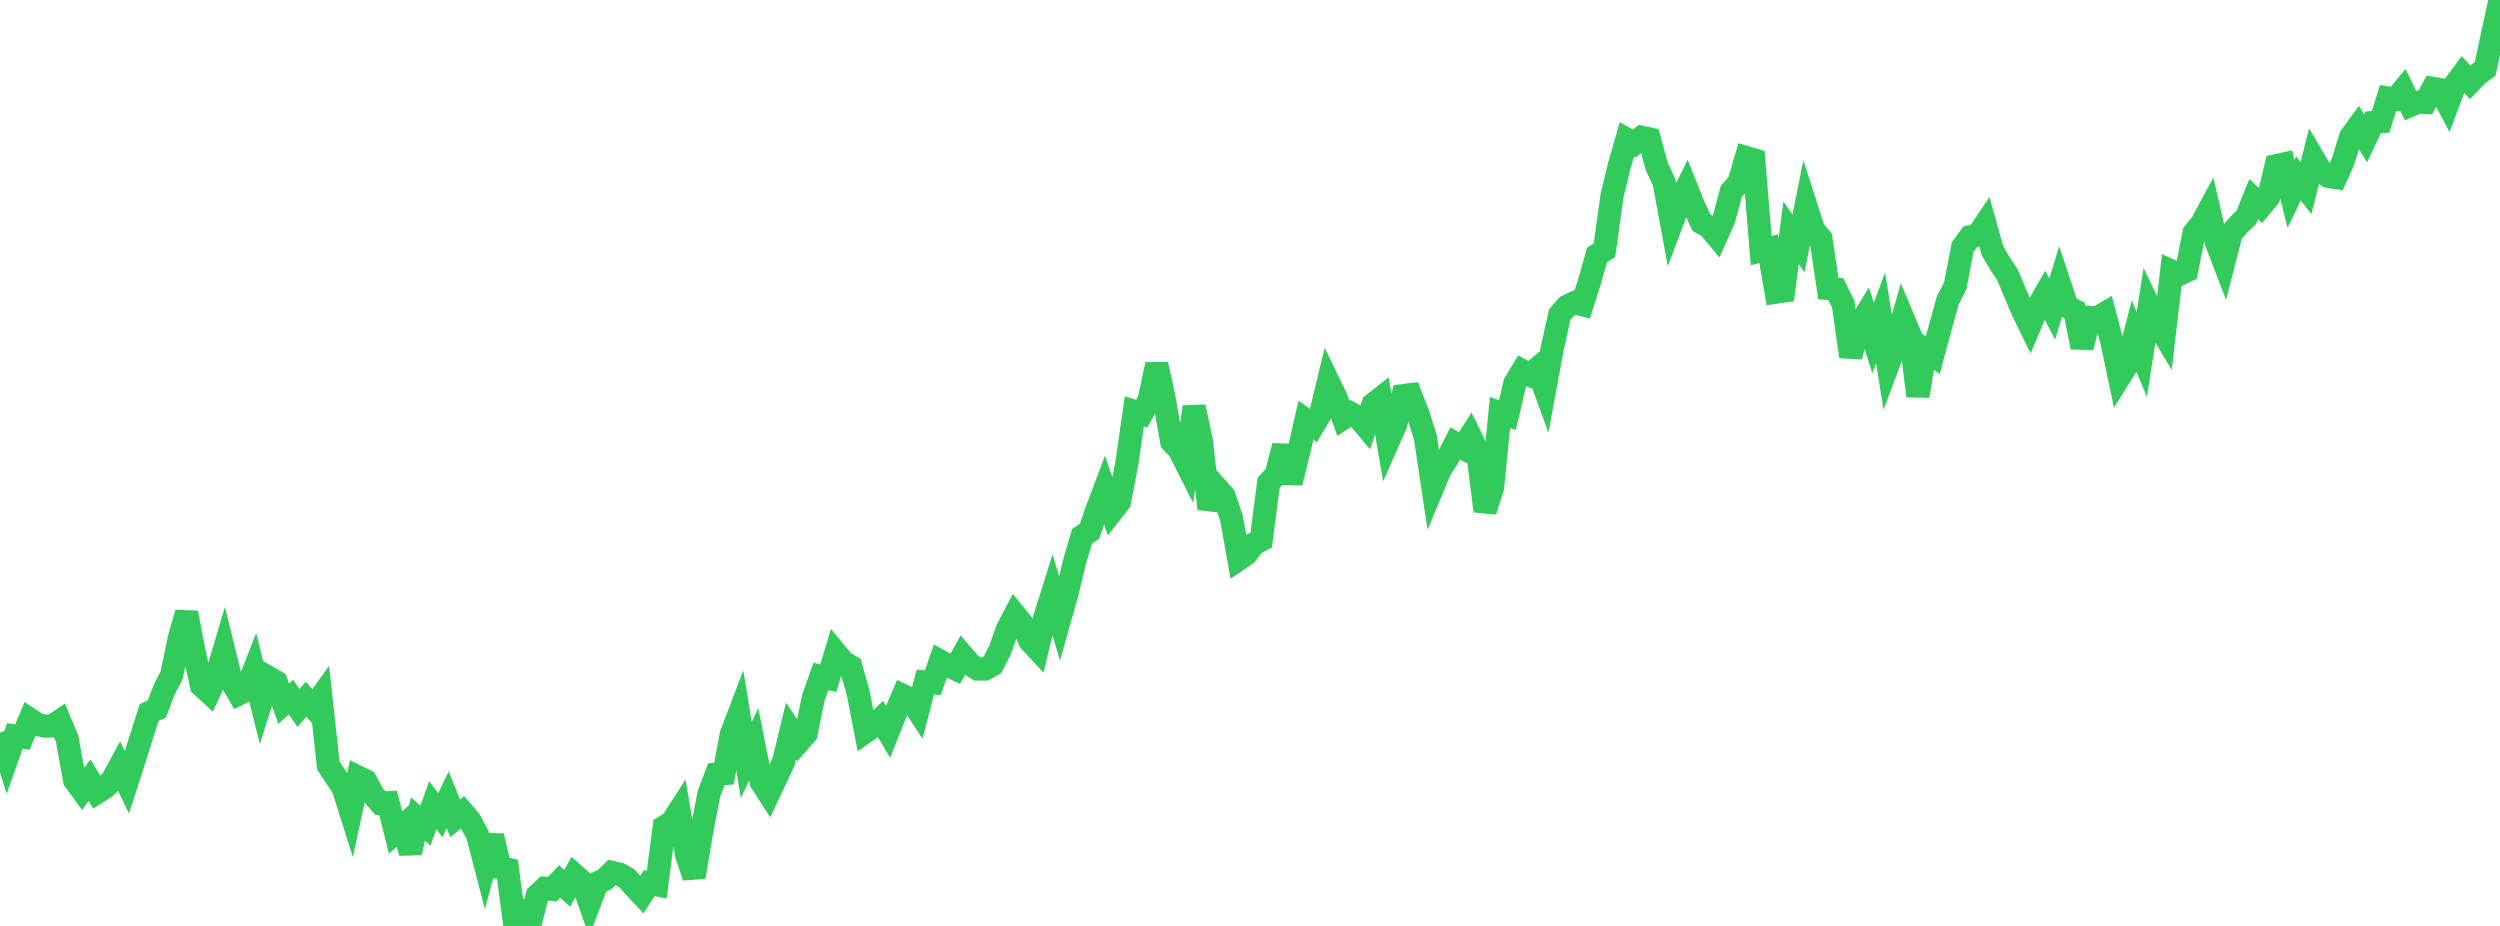 <?xml version="1.0" standalone="no"?>
<!DOCTYPE svg PUBLIC "-//W3C//DTD SVG 1.1//EN" "http://www.w3.org/Graphics/SVG/1.1/DTD/svg11.dtd">

<svg width="135" height="50" viewBox="0 0 135 50" preserveAspectRatio="none" 
  xmlns="http://www.w3.org/2000/svg"
  xmlns:xlink="http://www.w3.org/1999/xlink">


<polyline points="0.0, 39.556 0.403, 40.875 0.806, 39.739 1.209, 39.797 1.612, 38.843 2.015, 39.109 2.418, 39.212 2.821, 39.204 3.224, 38.933 3.627, 39.901 4.03, 42.134 4.433, 42.683 4.836, 42.131 5.239, 42.798 5.642, 42.544 6.045, 42.158 6.448, 41.409 6.851, 42.251 7.254, 41.004 7.657, 39.726 8.06, 38.474 8.463, 38.293 8.866, 37.248 9.269, 36.463 9.672, 34.509 10.075, 33.092 10.478, 35.192 10.881, 37.021 11.284, 37.389 11.687, 36.516 12.09, 35.155 12.493, 36.785 12.896, 37.474 13.299, 37.278 13.701, 36.244 14.104, 37.874 14.507, 36.589 14.91, 36.82 15.313, 38.001 15.716, 37.644 16.119, 38.231 16.522, 37.76 16.925, 38.203 17.328, 37.641 17.731, 41.346 18.134, 41.943 18.537, 42.569 18.94, 43.845 19.343, 41.967 19.746, 42.167 20.149, 42.911 20.552, 43.377 20.955, 43.351 21.358, 44.954 21.761, 44.599 22.164, 46.046 22.567, 44.226 22.97, 44.586 23.373, 43.482 23.776, 44.02 24.179, 43.193 24.582, 44.187 24.985, 43.857 25.388, 44.326 25.791, 45.095 26.194, 46.649 26.597, 45.143 27.0, 46.854 27.403, 46.939 27.806, 50.0 28.209, 49.447 28.612, 49.941 29.015, 48.349 29.418, 47.972 29.821, 48.024 30.224, 47.598 30.627, 47.97 31.03, 47.249 31.433, 47.605 31.836, 48.744 32.239, 47.682 32.642, 47.509 33.045, 47.111 33.448, 47.206 33.851, 47.422 34.254, 47.883 34.657, 48.314 35.06, 47.688 35.463, 47.774 35.866, 44.655 36.269, 44.409 36.672, 43.783 37.075, 46.159 37.478, 47.354 37.881, 44.957 38.284, 42.858 38.687, 41.808 39.09, 41.775 39.493, 39.638 39.896, 38.584 40.299, 41.038 40.701, 40.2 41.104, 42.228 41.507, 42.854 41.91, 42.002 42.313, 41.137 42.716, 39.476 43.119, 40.084 43.522, 39.622 43.925, 37.665 44.328, 36.528 44.731, 36.626 45.134, 35.262 45.537, 35.751 45.94, 35.991 46.343, 37.422 46.746, 39.506 47.149, 39.222 47.552, 38.837 47.955, 39.513 48.358, 38.499 48.761, 37.563 49.164, 37.758 49.567, 38.373 49.97, 36.829 50.373, 36.869 50.776, 35.705 51.179, 35.928 51.582, 36.118 51.985, 35.398 52.388, 35.871 52.791, 36.127 53.194, 36.129 53.597, 35.897 54.0, 35.105 54.403, 33.967 54.806, 33.199 55.209, 33.695 55.612, 34.615 56.015, 35.047 56.418, 33.355 56.821, 32.072 57.224, 33.428 57.627, 31.996 58.03, 30.317 58.433, 28.953 58.836, 28.69 59.239, 27.522 59.642, 26.451 60.045, 27.62 60.448, 27.103 60.851, 25.015 61.254, 22.213 61.657, 22.338 62.06, 21.588 62.463, 19.68 62.866, 21.532 63.269, 23.85 63.672, 24.279 64.075, 25.074 64.478, 21.968 64.881, 23.853 65.284, 27.477 65.687, 26.324 66.09, 26.78 66.493, 27.947 66.896, 30.195 67.299, 29.919 67.701, 29.373 68.104, 29.165 68.507, 26.068 68.91, 25.626 69.313, 24.087 69.716, 26.067 70.119, 24.448 70.522, 22.685 70.925, 22.97 71.328, 22.287 71.731, 20.621 72.134, 21.455 72.537, 22.582 72.94, 22.32 73.343, 22.536 73.746, 23.014 74.149, 21.827 74.552, 21.511 74.955, 23.848 75.358, 22.937 75.761, 21.366 76.164, 21.313 76.567, 22.349 76.97, 23.618 77.373, 26.304 77.776, 25.341 78.179, 24.73 78.582, 23.944 78.985, 24.175 79.388, 23.55 79.791, 24.38 80.194, 27.597 80.597, 26.337 81.0, 22.28 81.403, 22.414 81.806, 20.686 82.209, 20.022 82.612, 20.237 83.015, 19.897 83.418, 21 83.821, 18.806 84.224, 16.992 84.627, 16.535 85.03, 16.342 85.433, 16.447 85.836, 15.206 86.239, 13.772 86.642, 13.505 87.045, 10.594 87.448, 8.925 87.851, 7.528 88.254, 7.751 88.657, 7.415 89.06, 7.5 89.463, 8.981 89.866, 9.855 90.269, 12.053 90.672, 10.981 91.075, 10.16 91.478, 11.16 91.881, 12.028 92.284, 12.257 92.687, 12.736 93.09, 11.826 93.493, 10.33 93.896, 9.878 94.299, 8.508 94.701, 8.626 95.104, 13.535 95.507, 13.431 95.91, 15.778 96.313, 15.719 96.716, 12.566 97.119, 13.147 97.522, 11.134 97.925, 12.39 98.328, 12.885 98.731, 15.58 99.134, 15.614 99.537, 16.427 99.94, 19.256 100.343, 17.663 100.746, 17.006 101.149, 18.251 101.552, 17.162 101.955, 19.693 102.358, 18.612 102.761, 17.179 103.164, 18.139 103.567, 21.383 103.97, 18.897 104.373, 19.177 104.776, 17.671 105.179, 16.227 105.582, 15.434 105.985, 13.343 106.388, 12.785 106.791, 12.702 107.194, 12.108 107.597, 13.543 108.0, 14.233 108.403, 14.839 108.806, 15.799 109.209, 16.751 109.612, 17.577 110.015, 16.619 110.418, 15.917 110.821, 16.689 111.224, 15.355 111.627, 16.562 112.03, 16.764 112.433, 18.751 112.836, 17.143 113.239, 17.166 113.642, 16.931 114.045, 18.465 114.448, 20.371 114.851, 19.729 115.254, 18.177 115.657, 19.146 116.06, 16.561 116.463, 17.409 116.866, 18.082 117.269, 14.639 117.672, 14.818 118.075, 14.626 118.478, 12.576 118.881, 12.087 119.284, 11.34 119.687, 13.093 120.09, 14.144 120.493, 12.587 120.896, 12.128 121.299, 11.744 121.701, 10.749 122.104, 11.131 122.507, 10.646 122.91, 8.948 123.313, 8.86 123.716, 10.474 124.119, 9.634 124.522, 10.161 124.925, 8.557 125.328, 9.24 125.731, 9.526 126.134, 9.587 126.537, 8.689 126.94, 7.378 127.343, 6.827 127.746, 7.467 128.149, 6.613 128.552, 6.576 128.955, 5.288 129.358, 5.351 129.761, 4.866 130.164, 5.691 130.567, 5.518 130.97, 5.533 131.373, 4.775 131.776, 4.846 132.179, 5.612 132.582, 4.545 132.985, 4.006 133.388, 4.442 133.791, 4.018 134.194, 3.729 134.597, 1.867 135.0, 0.0" fill="none" stroke="#32ca5b" stroke-width="1.25"/>

</svg>